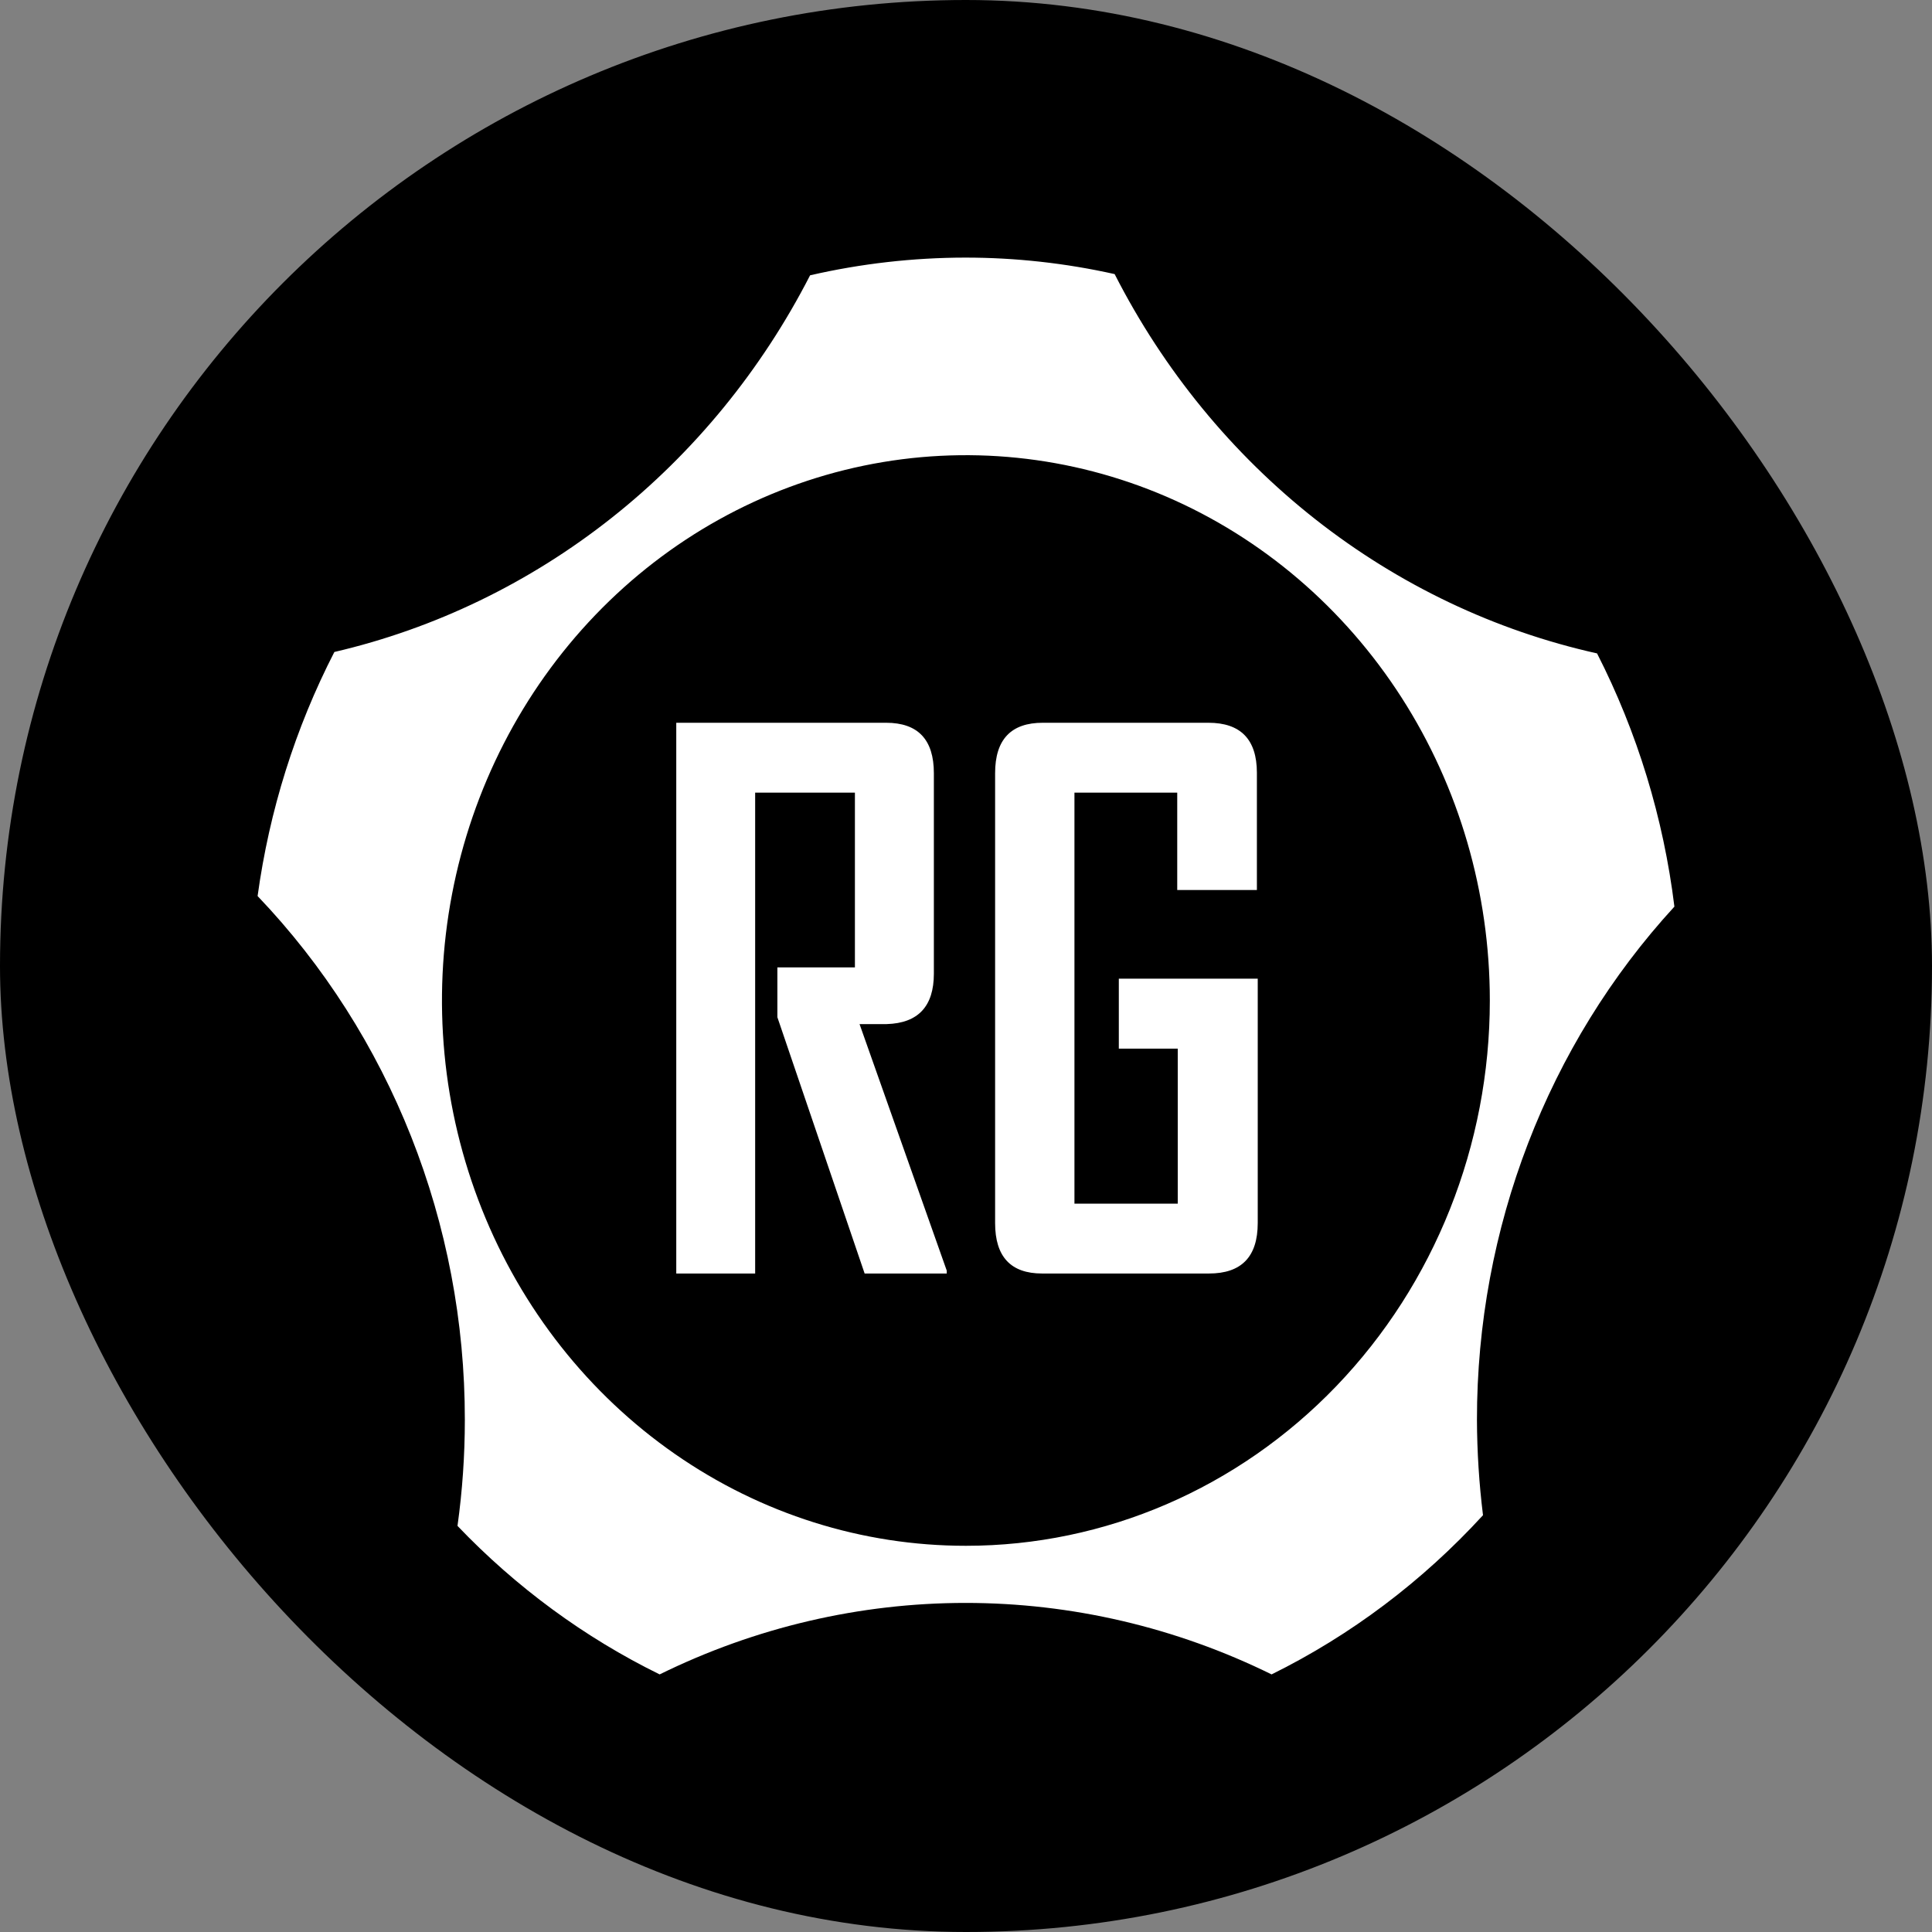<?xml version="1.0" encoding="UTF-8"?>
<svg xmlns="http://www.w3.org/2000/svg" width="30" height="30" viewBox="0 0 30 30" fill="none">
  <rect x="0" y="0" width="30" height="30" fill="#808080" stroke="none"/>
  <rect width="30" height="30" rx="15" fill="black"></rect>
  <path d="M26 14.078C25.831 12.703 25.424 11.371 24.799 10.146C23.213 9.793 21.721 9.082 20.427 8.065C19.133 7.047 18.068 5.747 17.308 4.256C16.546 4.086 15.769 4 14.99 4C14.179 4.001 13.37 4.093 12.579 4.275C11.825 5.746 10.774 7.031 9.499 8.04C8.225 9.049 6.755 9.76 5.192 10.124C4.585 11.305 4.182 12.588 4 13.914C6.064 16.075 7.221 19 7.218 22.047C7.218 22.598 7.18 23.148 7.104 23.694C8.014 24.647 9.076 25.427 10.243 26C11.729 25.269 13.351 24.89 14.994 24.89C16.637 24.89 18.26 25.269 19.745 26C20.976 25.392 22.088 24.554 23.028 23.528C22.967 23.037 22.936 22.542 22.934 22.047C22.932 19.079 24.03 16.224 26 14.078ZM15 24.003C13.391 24.004 11.818 23.508 10.48 22.577C9.142 21.647 8.099 20.325 7.483 18.777C6.867 17.23 6.705 15.527 7.019 13.885C7.333 12.242 8.108 10.733 9.245 9.549C10.383 8.364 11.833 7.558 13.411 7.231C14.989 6.904 16.625 7.072 18.112 7.712C19.598 8.353 20.869 9.439 21.763 10.831C22.657 12.224 23.134 13.861 23.134 15.536C23.134 17.781 22.277 19.934 20.752 21.522C19.227 23.11 17.159 24.003 15.001 24.003H15Z" fill="white"></path>
  <path d="M13.426 19.775L12.071 15.795V15.022H13.275V12.308H11.726V19.775H10.501V11.223H13.759C14.254 11.223 14.501 11.484 14.501 12.006V15.119C14.501 15.626 14.257 15.887 13.77 15.902H13.347L14.701 19.73V19.775H13.426Z" fill="white"></path>
  <path d="M18.771 19.775H16.182C15.695 19.775 15.452 19.514 15.452 18.992V12.006C15.452 11.483 15.699 11.222 16.194 11.223H18.764C19.265 11.223 19.516 11.482 19.517 11.998V13.82H18.28V12.308H16.684V18.69H18.288V16.283H17.373V15.197H19.53V18.992C19.53 19.515 19.277 19.776 18.771 19.775Z" fill="white"></path>
</svg>
